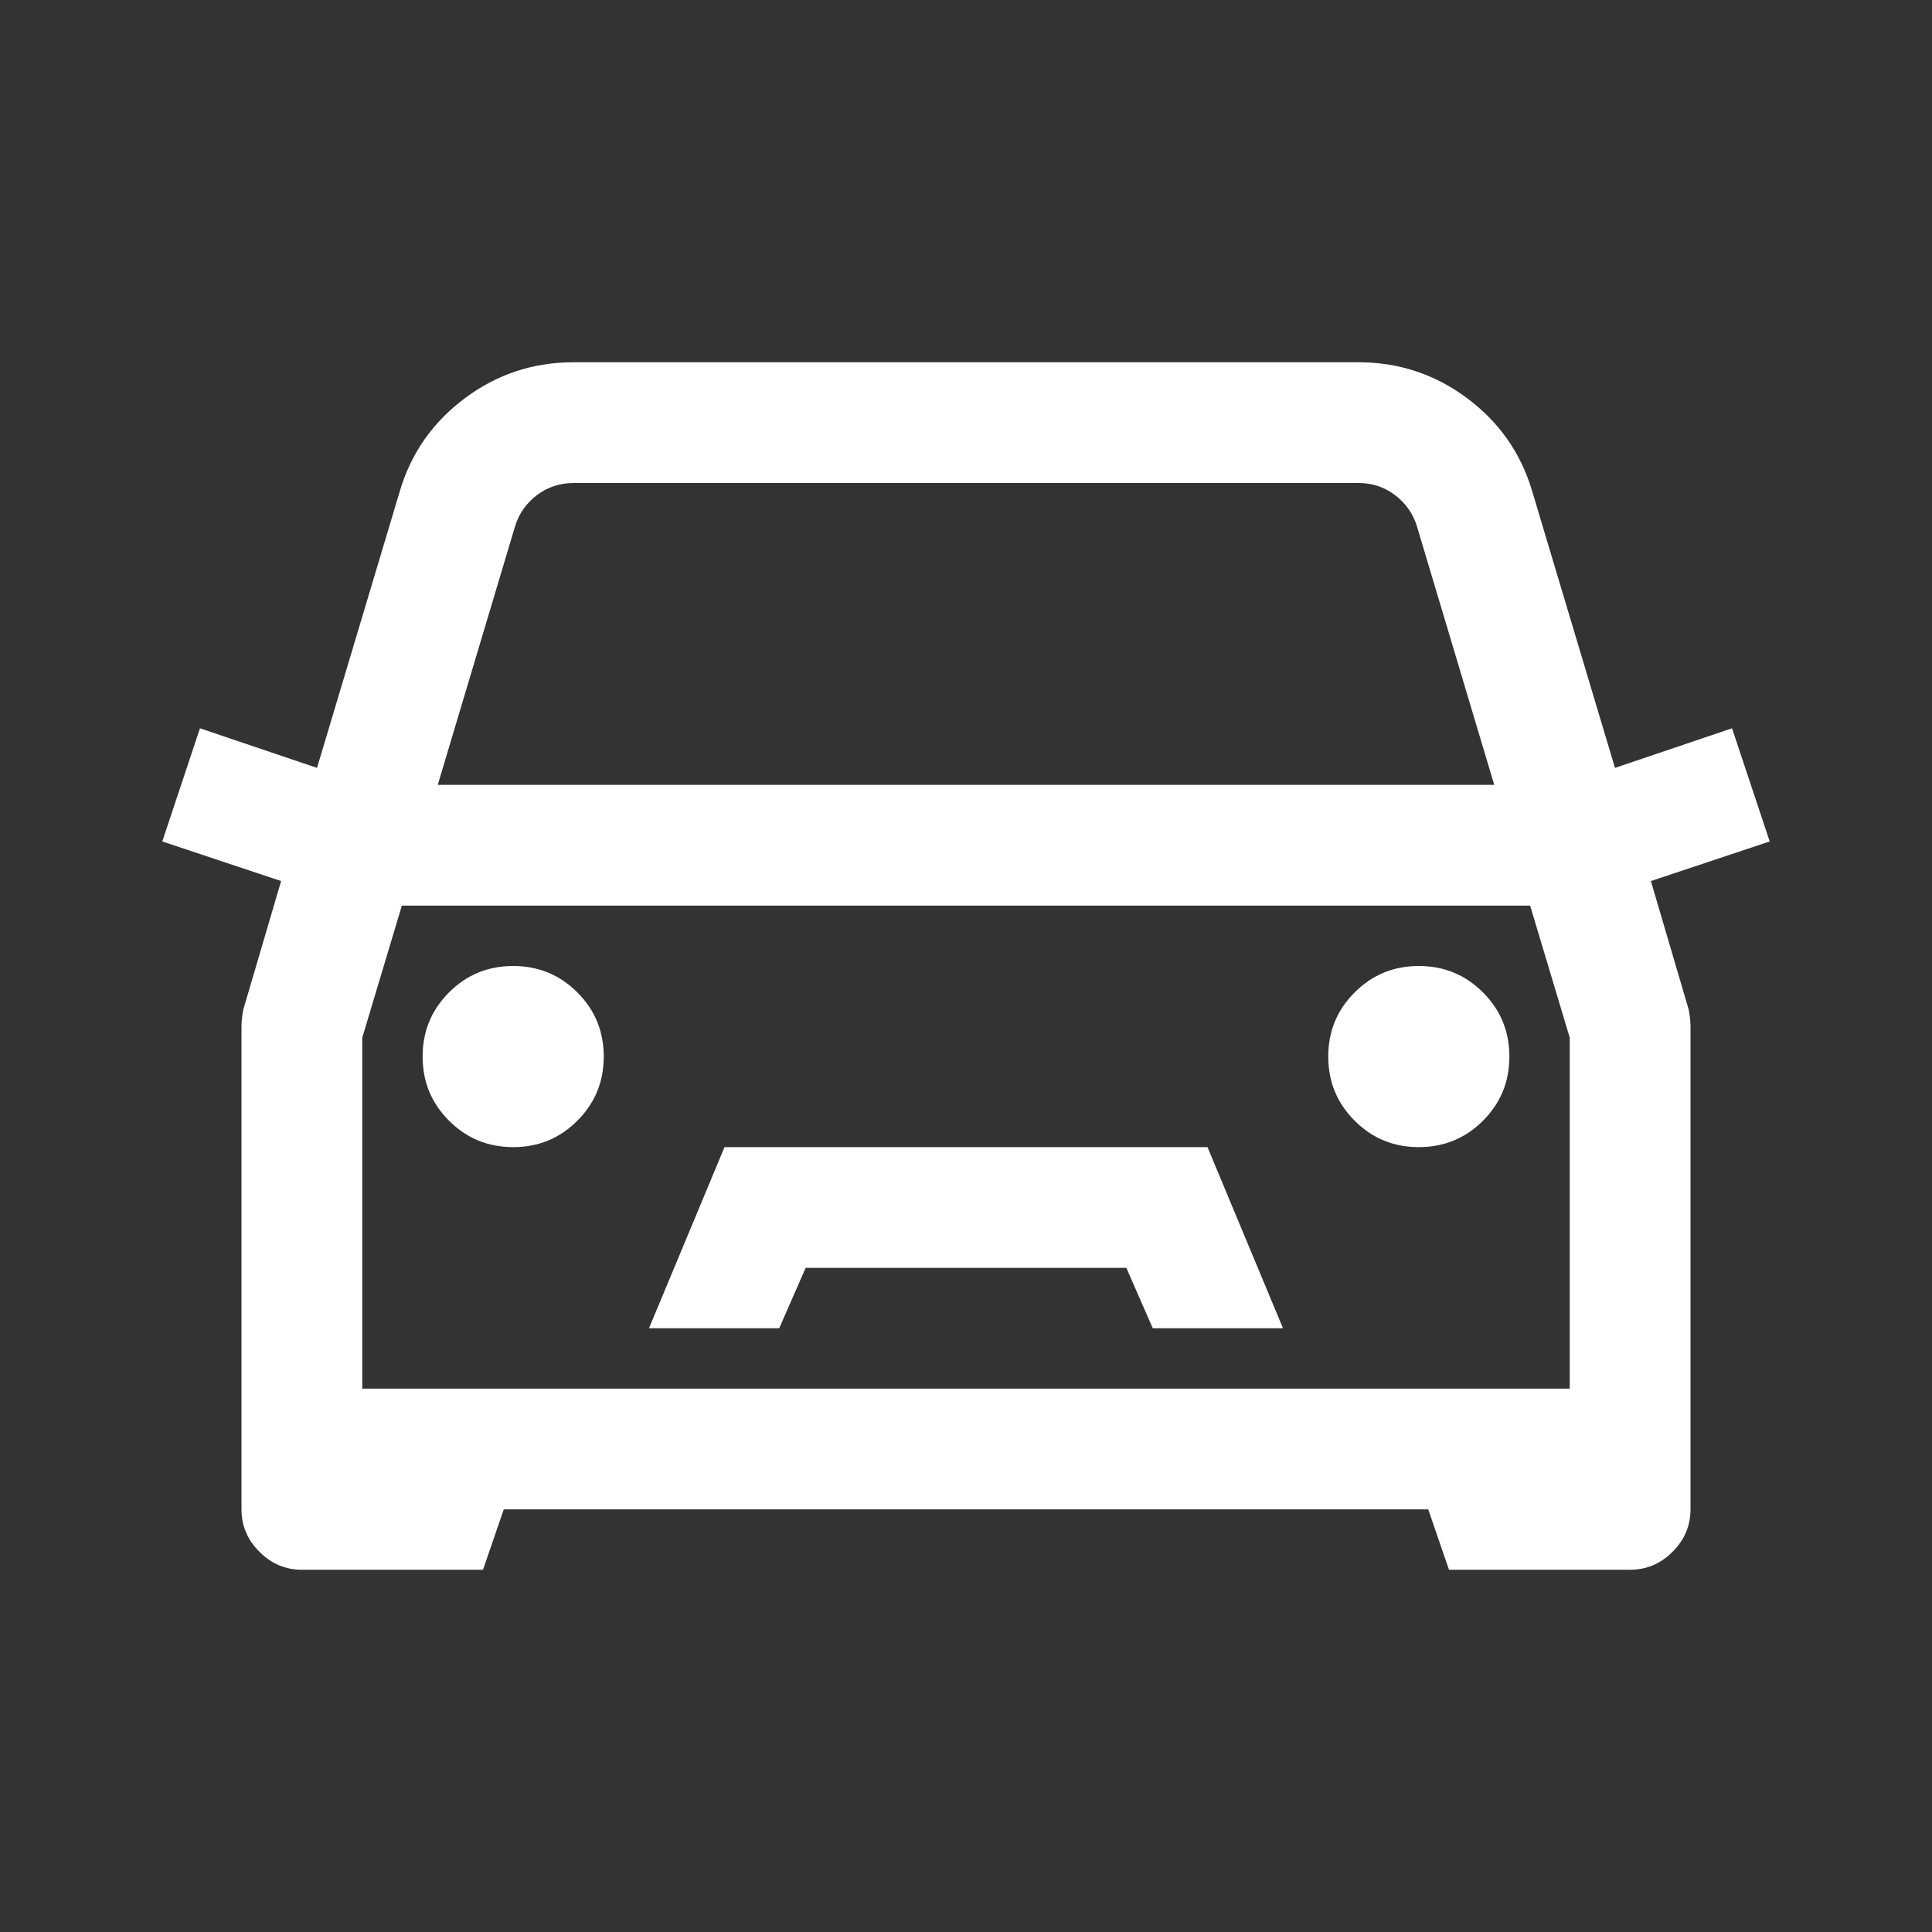<?xml version="1.0" encoding="UTF-8"?>
<svg width="24px" height="24px" viewBox="0 0 24 24" version="1.1" xmlns="http://www.w3.org/2000/svg" xmlns:xlink="http://www.w3.org/1999/xlink">
    <rect x="0" y="0" width="24" height="24" fill="#333333" stroke="none"/>
    <!-- Generator: Sketch 60 (88103) - https://sketch.com -->
    <title>Cate/icon/24/car</title>
    <desc>Created with Sketch.</desc>
    <g id="Cate/icon/24/car" stroke="none" stroke-width="1" fill="none" fill-rule="evenodd">
        <path d="M6,19.5 L6.258,18.75 L17.742,18.75 L18,19.5 L20.25,19.5 C20.453,19.5 20.629,19.426 20.777,19.277 C20.926,19.129 21,18.953 21,18.75 L21,12.75 C21,12.688 20.992,12.617 20.977,12.539 L20.508,10.945 L21.984,10.453 L21.516,9.047 L20.062,9.539 L19.031,6.094 C18.891,5.625 18.621,5.242 18.223,4.945 C17.824,4.648 17.375,4.5 16.875,4.5 L7.125,4.5 C6.625,4.5 6.176,4.648 5.777,4.945 C5.379,5.242 5.109,5.625 4.969,6.094 L3.938,9.539 L2.484,9.047 L2.016,10.453 L3.492,10.945 L3.023,12.539 C3.008,12.617 3,12.688 3,12.75 L3,18.75 C3,18.953 3.074,19.129 3.223,19.277 C3.371,19.426 3.547,19.5 3.75,19.5 L6,19.5 Z M18.562,9.75 L5.438,9.75 L6.398,6.539 C6.445,6.383 6.535,6.254 6.668,6.152 C6.801,6.051 6.953,6 7.125,6 L16.875,6 C17.047,6 17.199,6.051 17.332,6.152 C17.465,6.254 17.555,6.383 17.602,6.539 L18.562,9.75 Z M19.5,17.25 L4.5,17.25 L4.5,12.891 L4.992,11.25 L19.008,11.25 L19.5,12.891 L19.5,17.25 Z M6.375,14.25 C6.688,14.25 6.953,14.141 7.172,13.922 C7.391,13.703 7.5,13.438 7.5,13.125 C7.5,12.812 7.391,12.547 7.172,12.328 C6.953,12.109 6.688,12 6.375,12 C6.062,12 5.797,12.109 5.578,12.328 C5.359,12.547 5.25,12.812 5.25,13.125 C5.25,13.438 5.359,13.703 5.578,13.922 C5.797,14.141 6.062,14.25 6.375,14.25 Z M17.625,14.25 C17.938,14.25 18.203,14.141 18.422,13.922 C18.641,13.703 18.75,13.438 18.75,13.125 C18.75,12.812 18.641,12.547 18.422,12.328 C18.203,12.109 17.938,12 17.625,12 C17.312,12 17.047,12.109 16.828,12.328 C16.609,12.547 16.5,12.812 16.5,13.125 C16.5,13.438 16.609,13.703 16.828,13.922 C17.047,14.141 17.312,14.25 17.625,14.25 Z M9.68,16.5 L10.008,15.75 L13.992,15.75 L14.32,16.5 L15.938,16.5 L15,14.25 L9,14.25 L8.062,16.5 L9.68,16.5 Z" id="" fill="#FFFFFF" fill-rule="nonzero"></path>
    </g>
</svg>